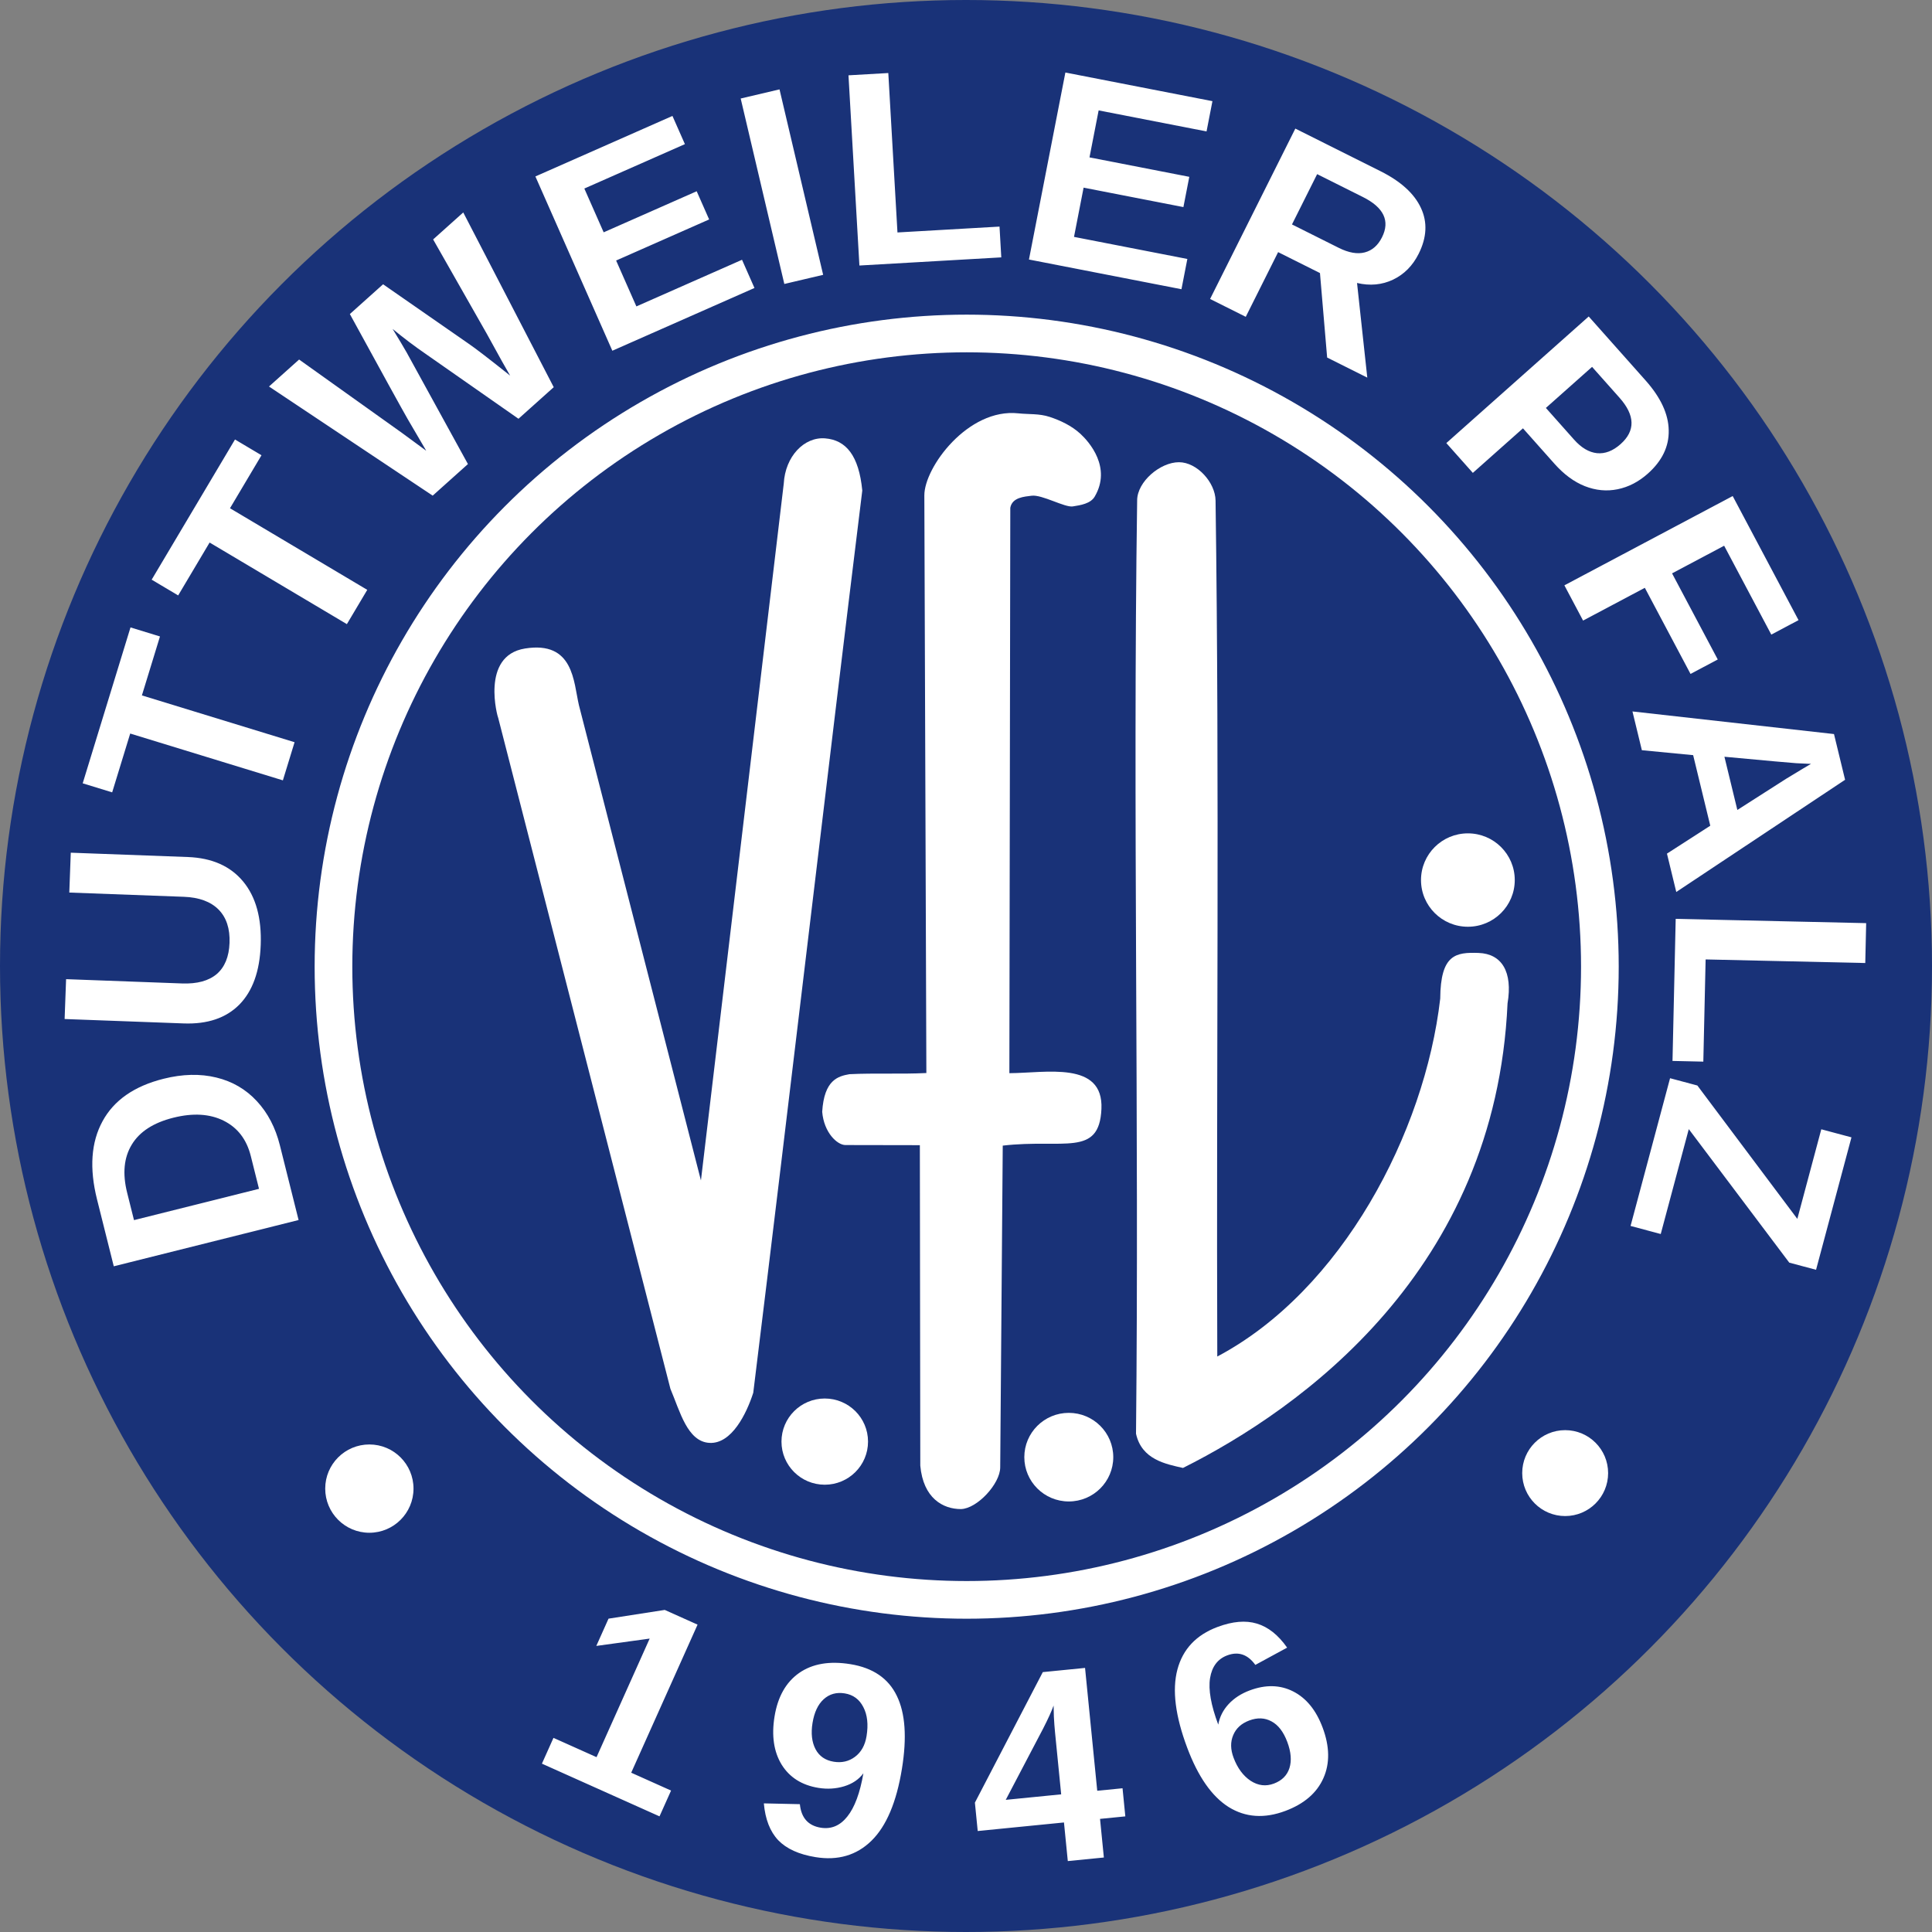 <?xml version="1.0" encoding="UTF-8"?>
<svg width="600" height="600" fill-rule="evenodd" image-rendering="optimizeQuality" shape-rendering="geometricPrecision" text-rendering="geometricPrecision" version="1.1" viewBox="0 0 6250 6250" xml:space="preserve" xmlns="http://www.w3.org/2000/svg" xmlns:cc="http://creativecommons.org/ns#" xmlns:dc="http://purl.org/dc/elements/1.1/" xmlns:rdf="http://www.w3.org/1999/02/22-rdf-syntax-ns#" xmlns:xlink="http://www.w3.org/1999/xlink"><rect x="0" y="0" width="6250" height="6250" fill="#808080" stroke="none"/><title>VfL 1946 Duttweiler e.V. Logo</title><defs><style type="text/css"/></defs><circle cx="3125" cy="3125" r="3125" fill="#193278"/><g transform="matrix(1.008 0 0 1.004 -269.14 -207.91)" fill="#ffffff" stroke-width=".961"><path d="m1866 2520.6c184.21 720.51 368.42 1441 552.62 2161.5 30.536 71.865 54.13 170.4 125.57 174.12 71.116 3.695 118.63-94.241 140.24-161.39 118.92-970 231-1937.2 349.92-2907.2-10.887-112.5-51.823-162.63-119.25-168.1-67.422-5.461-128.01 58.319-132.74 145.59l-265.82 2245.5-391.73-1532c-17.278-74.486-16.48-207.16-172.85-181.99-144.15 23.2-87.336 223.52-85.974 223.96z"/><path d="m3233.5 1803.3 6.497 1861.2c-82.291 4.035-164.6-0.314-246.9 3.721-36.549 6.523-81.126 18.405-87.4 121.15 5.54 67.32 48.389 107.05 74.406 107.15l239.02 0.431c0 340.03 1.388 692.62 1.388 1032.7 9.511 104.61 72.3 139.85 130.55 139.85 52.178-1.467 125.52-81.482 125.94-134.01l8.149-1037.1c195.34-22.663 309.69 38.054 316.71-118.04 7.022-156.1-178.8-115.76-295.46-115.38l2.961-1821.7c6.066-33.97 45.746-35.986 68.511-38.909 33.289-4.281 106.35 38.5 132.14 34.439 24.955-3.929 56.985-8.932 70.216-31.542 55.03-93.965-17.974-176.6-45.731-202.27-28.793-26.63-64.911-43.333-98.616-54.561-33.705-11.224-67.15-7.87-100.67-11.511-161.51-17.596-302.01 174.24-301.7 264.43z"/><circle cx="4977.9" cy="3042.7" r="150.45"/><circle cx="2913.9" cy="4852.1" r="138.88"/><circle cx="3697.1" cy="4902.2" r="142.74"/><path d="m3916.5 1818.5c-14.37 999.16 6.625 2007.6-3.668 3008.1 18.102 83.354 95.141 97.735 150.75 110.36 378.07-190.32 1003-635.27 1041.6-1496.8 17.236-102.3-18.878-159.85-92.562-162.58-73.688-2.723-122.41 4.561-123.48 147.15-49.66 431.61-315.77 940.73-715.49 1153.2-3.313-919.36 7.325-1839.3-5.529-2758.1-0.809-58.134-59.25-123.45-117.44-123.45-60.048 0-133.34 62.184-134.2 122.17z"/></g><g transform="matrix(.961 0 0 .961 -1193.3 -3004.7)" fill="#ffffff"><circle cx="6510.5" cy="8085.5" r="144.59"/><circle cx="2485.1" cy="8137.7" r="148.61"/></g><circle cx="3127.2" cy="3127.2" r="2048.4" fill="none" stroke="#ffffff" stroke-width="121.87"/><path d="m529.13 3489.8q92.503-23.158 170.8-3.981 77.77 18.858 130.94 76.342 53.063 57.059 74.522 142.77l60.55 241.86-597.87 149.68-54.176-216.4q-37.817-151.06 17.846-252.92 55.239-101.76 197.39-137.34zm31.55 126.02q-96.321 24.114-134.28 86.825-38.384 62.818-15.12 155.74l22.202 88.684 404.38-101.24-26.557-106.08q-20.183-80.622-87.667-114.23-67.484-33.608-162.96-9.707zm282.7-558.45q-4.708 127.2-69.287 192.66-64.563 65.019-179.96 60.748l-385.1-14.254 4.773-128.95 375.05 13.882q72.999 2.702 112.31-30.423 38.887-33.578 41.378-100.89 2.556-69.065-35.409-107.68-38.403-38.627-112.28-41.362l-370.68-13.72 4.773-128.95 378.55 14.011q117.15 4.336 179.16 79.292 61.587 74.503 56.733 205.64zm-384.33-807.75 493.89 151.45-37.83 123.37-493.89-151.45-58.348 190.28-95.349-29.238 154.65-504.35 95.349 29.238zm284.96-605.44 444.06 263.97-65.936 110.92-444.06-263.97-101.7 171.08-85.728-50.961 269.55-453.46 85.728 50.961zm1047.3-391.63-114.02 102.16-300.12-209.76q-53.435-36.696-107.08-80.837 30.42 49.682 45.674 76.539 14.962 26.531 197.99 360.59l-114.02 102.16-529.54-353.06 97.407-87.277 332.09 236.91 79.203 58.244q-31.452-53.456-59.761-102.09-28.275-49.255-187.34-340.18l107.51-96.326 276.91 192.38q31.361 21.235 134.05 103.07l-25.716-45.088-49.87-90.399-173.47-305.03 97.407-87.277zm189.6-117.93-248.92-563.82 443.37-195.75 40.28 91.235-325.33 143.63 62.54 141.65 300.92-132.85 40.28 91.235-300.92 132.85 65.543 148.46 341.73-150.87 40.28 91.235zm556.37-215.99-141.16-599.94 125.61-29.554 141.16 599.94zm242.9-59.664-35.352-615.31 128.83-7.402 29.631 515.74 330.14-18.968 5.721 99.567zm548.48-19.419 117.83-604.95 475.72 92.659-19.067 97.892-349.06-67.989-29.604 151.99 322.87 62.888-19.067 97.892-322.87-62.888-31.026 159.29 366.66 71.418-19.067 97.892zm964.63 317.1-23.214-273.29-135.35-67.717-104.71 209.29-115.4-57.735 275.76-551.19 275.4 137.78q98.58 49.32 130.84 118.77 32.456 69.061-7.273 148.47-28.965 57.896-82.962 83.705-53.802 25.418-116.4 10.731l33.182 306.15zm177.52-389.04q39.73-79.412-61.98-130.3l-147.87-73.979-81.416 162.74 151 75.545q48.508 24.268 84.504 14.887 35.996-9.381 55.763-48.892zm859.71 764.74q-44.457 39.529-97.454 50.361-52.998 10.833-106-9.938-52.384-20.734-98.598-72.71l-101.73-114.41-162.14 144.16-85.742-96.432 460.59-409.53 183.98 206.92q73.535 82.703 74.818 161.17 1.9 78.499-67.727 140.41zm-87.958-95.633q72.569-64.525-3.582-150.17l-88.649-99.701-149.39 132.83 90.974 102.32q35.46 39.88 74.256 44.016 39.123 3.845 76.389-29.289zm335.02 328.74-168.47 89.387 147.82 278.59-88.099 46.744-147.82-278.59-199.77 105.99-60.48-113.99 544.44-288.87 213.01 401.47-88.099 46.744zm-184.99 996.02 140.14-90.269-55.391-228.27-165.92-16.002-30.429-125.4 651.96 73.156 35.896 147.93-546.13 362.98zm466.06-290.44-9.971-0.281q-16.334-0.537-37.332-1.744t-232.83-20.921l41.775 172.16 157.82-100.86 53.376-32.307zm-437.79 501.47 616.17 13.859-2.902 129.01-516.46-11.616-7.436 330.6-99.706-2.243zm-146.01 993.44 127.79-477.93 88.318 23.615 323.38 431.49 77.51-289.89 97.614 26.1-114.57 428.49-86.628-23.163-325.07-431.94-90.73 339.33z" fill="#ffffff" stroke-width="30.876" style="font-variant-caps:all-small-caps" aria-label="DUTTWEILER PFALZ"/><path d="m1753.1 5705.4 37.387-83.426 139.31 62.431 171.91-383.6-172.66 23.761 39.534-88.216 181.87-28.262 106.18 47.584-214.66 479 128.93 57.78-37.387 83.426zm1164.6 16.806q-26.329 161.91-98.538 232.59-72.209 70.686-181.01 52.993-80.305-13.059-120.52-54.61-39.717-41.912-46.637-119.26l116.58 2.561q6.517 66.205 67.393 76.105 50.946 8.285 86.08-36.079 35.566-44.294 52.016-140-21.672 29.713-62.253 42.17-40.079 12.095-83.254 5.074-80.305-13.059-118.95-75.182-38.144-62.485-22.978-155.74 15.587-95.848 79.627-140.83 64.472-44.911 165.93-28.412 109.23 17.763 149.98 102.39 41.25 84.262 16.536 236.24zm-114.4-105.91q9.198-56.559-10.437-93.876-19.133-37.678-60.149-44.348-40.152-6.53-68.241 19.038-27.587 25.206-35.942 76.584-8.215 50.514 9.683 84.89 17.968 33.944 58.984 40.614 38.857 6.319 68.613-15.875 30.258-22.556 37.49-67.026zm755.3 267.78 12.395 124.93-116.66 11.574-12.395-124.93-279.02 27.684-9.113-91.844 219.65-422.24 136.68-13.561 39.431 397.41 81.833-8.119 9.026 90.974zm-145.59-280.06q-2.332-23.505-3.747-51.058-0.98-27.595-0.887-35.517-8.899 25.499-33.92 74.575l-120.87 230.46 179.34-17.794zm865.55-15.643q34.578 92.145 2.648 163.93-31.93 71.784-122.85 105.9-101.97 38.267-183.59-12.399-81.362-51.228-134.07-191.7-57.938-154.39-31.851-252.95 26.343-99.121 129.55-137.85 73.306-27.509 127.63-10.985 54.732 16.37 97.853 77.744l-102.84 55.878q-36.924-51.085-90.982-30.799-46.277 17.366-55.531 73.632-8.844 56.113 26.503 150.31 6.903-37.631 33.518-66.306 26.615-28.676 67.978-44.198 77.402-29.046 140.89 3.193 63.49 32.239 95.149 116.6zm-114.26 46.614q-18.442-49.144-51.058-66.338-32.36-17.758-72.084-2.85-38.087 14.292-51.8 47.47-13.867 32.769 1.194 72.903 18.903 50.372 55.104 74.631 36.457 23.695 75.363 9.096 38.906-14.6 50.314-50.184 11.255-35.993-7.033-84.728z" fill="#ffffff" stroke-width="10.417" style="font-variant-caps:all-small-caps" aria-label="1946"/><path transform="scale(-1,1)" d="m-1541.3 5573.9a2916.7 2916.7 0 0 1-3226.4-43.513" fill="none"/><path d="m1002.3 3998.4a2291.7 2291.7 0 0 1 760.75-2706.8 2291.7 2291.7 0 0 1 2810.9 67.64 2291.7 2291.7 0 0 1 629.67 2740.3" fill="none"/></svg>
